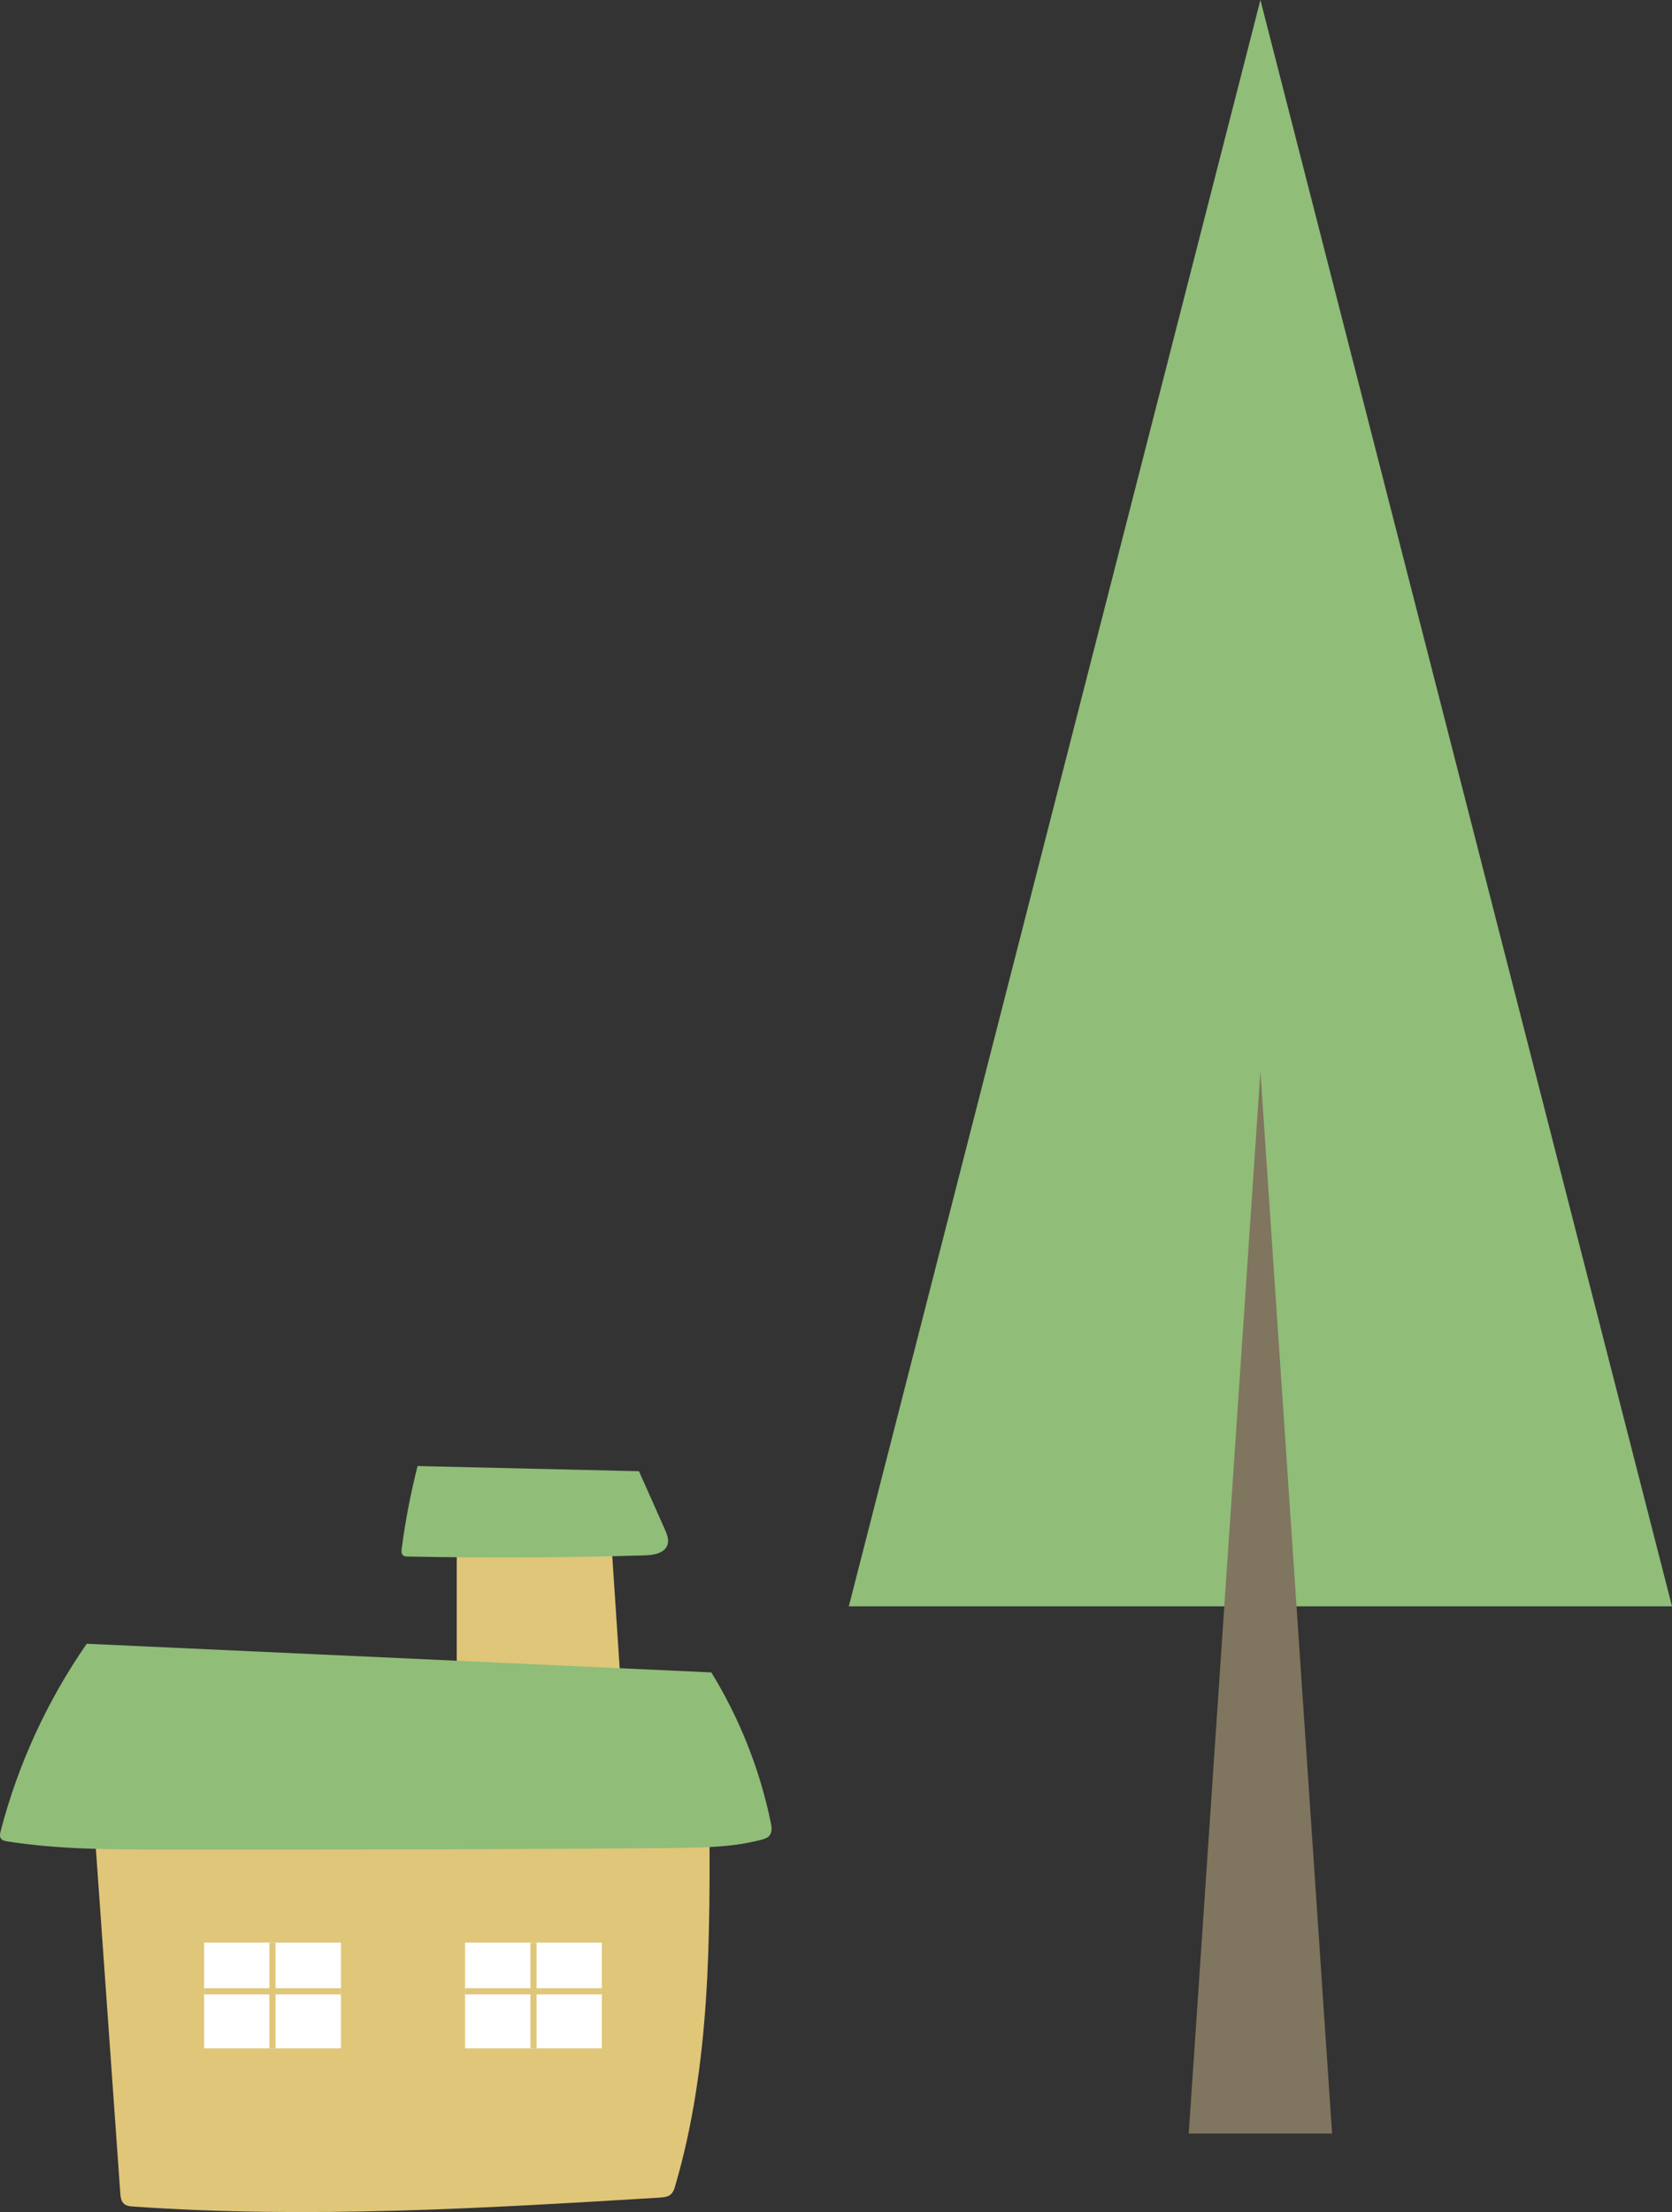 <?xml version="1.0" encoding="UTF-8"?>
<svg id="_レイヤー_2" data-name="レイヤー 2" xmlns="http://www.w3.org/2000/svg" width="116.63" height="154.24" viewBox="0 0 116.63 154.24">
  <rect x="0" y="0" width="116.63" height="154.24" fill="#333333" stroke="none"/>
  <defs>
    <style>
      .cls-1 {
        fill: #fff;
      }

      .cls-2 {
        fill: #80755e;
      }

      .cls-3 {
        fill: #90bd78;
      }

      .cls-4 {
        fill: #dfc679;
      }
    </style>
  </defs>
  <g id="_デザイン" data-name="デザイン">
    <g>
      <path class="cls-4" d="m31.86,104.4c0,4.7,0,9.4,0,14.1,3.46.2,6.94.15,10.4-.16.36-.03.77-.1.95-.41.11-.19.1-.42.08-.64-.26-3.88-.51-7.76-.77-11.63l-10.67-1.26Z"/>
      <path class="cls-4" d="m6.39,124.71c.67,9.4,1.33,18.8,2,28.2.02.27.05.57.26.75.17.15.42.18.65.19,12.21.86,24.47.12,36.69-.62.28-.02.58-.04.79-.22.19-.16.27-.41.33-.64,2.46-8.41,2.43-17.33,2.37-26.09l-43.09-1.56Z"/>
      <path class="cls-3" d="m6.05,114.61c-2.74,3.95-4.79,8.39-6,13.05-.05.18-.09.39.02.54.1.13.27.16.43.19,3.57.56,7.2.57,10.81.57,11.9,0,23.79.01,35.69-.11,2.05-.02,4.12-.05,6.1-.57.21-.06.43-.12.57-.29.21-.25.16-.62.09-.93-.76-3.69-2.17-7.24-4.14-10.45l-43.58-2Z"/>
      <path class="cls-3" d="m29.13,102.21c-.48,1.9-.86,3.83-1.11,5.78-.02.15-.03.33.08.44.09.09.23.1.36.1,5.5.11,11,.08,16.5-.08.63-.02,1.4-.14,1.6-.74.12-.36-.04-.75-.19-1.09-.6-1.35-1.2-2.69-1.8-4.04l-15.43-.36Z"/>
      <g>
        <rect class="cls-1" x="14.24" y="135.45" width="9.54" height="7.37"/>
        <g>
          <rect class="cls-4" x="18.79" y="135.45" width=".43" height="7.37"/>
          <rect class="cls-4" x="14.24" y="138.63" width="9.54" height=".43"/>
        </g>
      </g>
      <g>
        <rect class="cls-1" x="32.44" y="135.45" width="9.54" height="7.37"/>
        <g>
          <rect class="cls-4" x="37" y="135.45" width=".43" height="7.37"/>
          <rect class="cls-4" x="32.44" y="138.63" width="9.54" height=".43"/>
        </g>
      </g>
    </g>
    <g>
      <polygon class="cls-3" points="87.92 0 59.21 112 116.63 112 87.92 0"/>
      <polygon class="cls-2" points="87.92 74.69 92.92 148.76 82.92 148.76 87.92 74.69"/>
    </g>
  </g>
</svg>